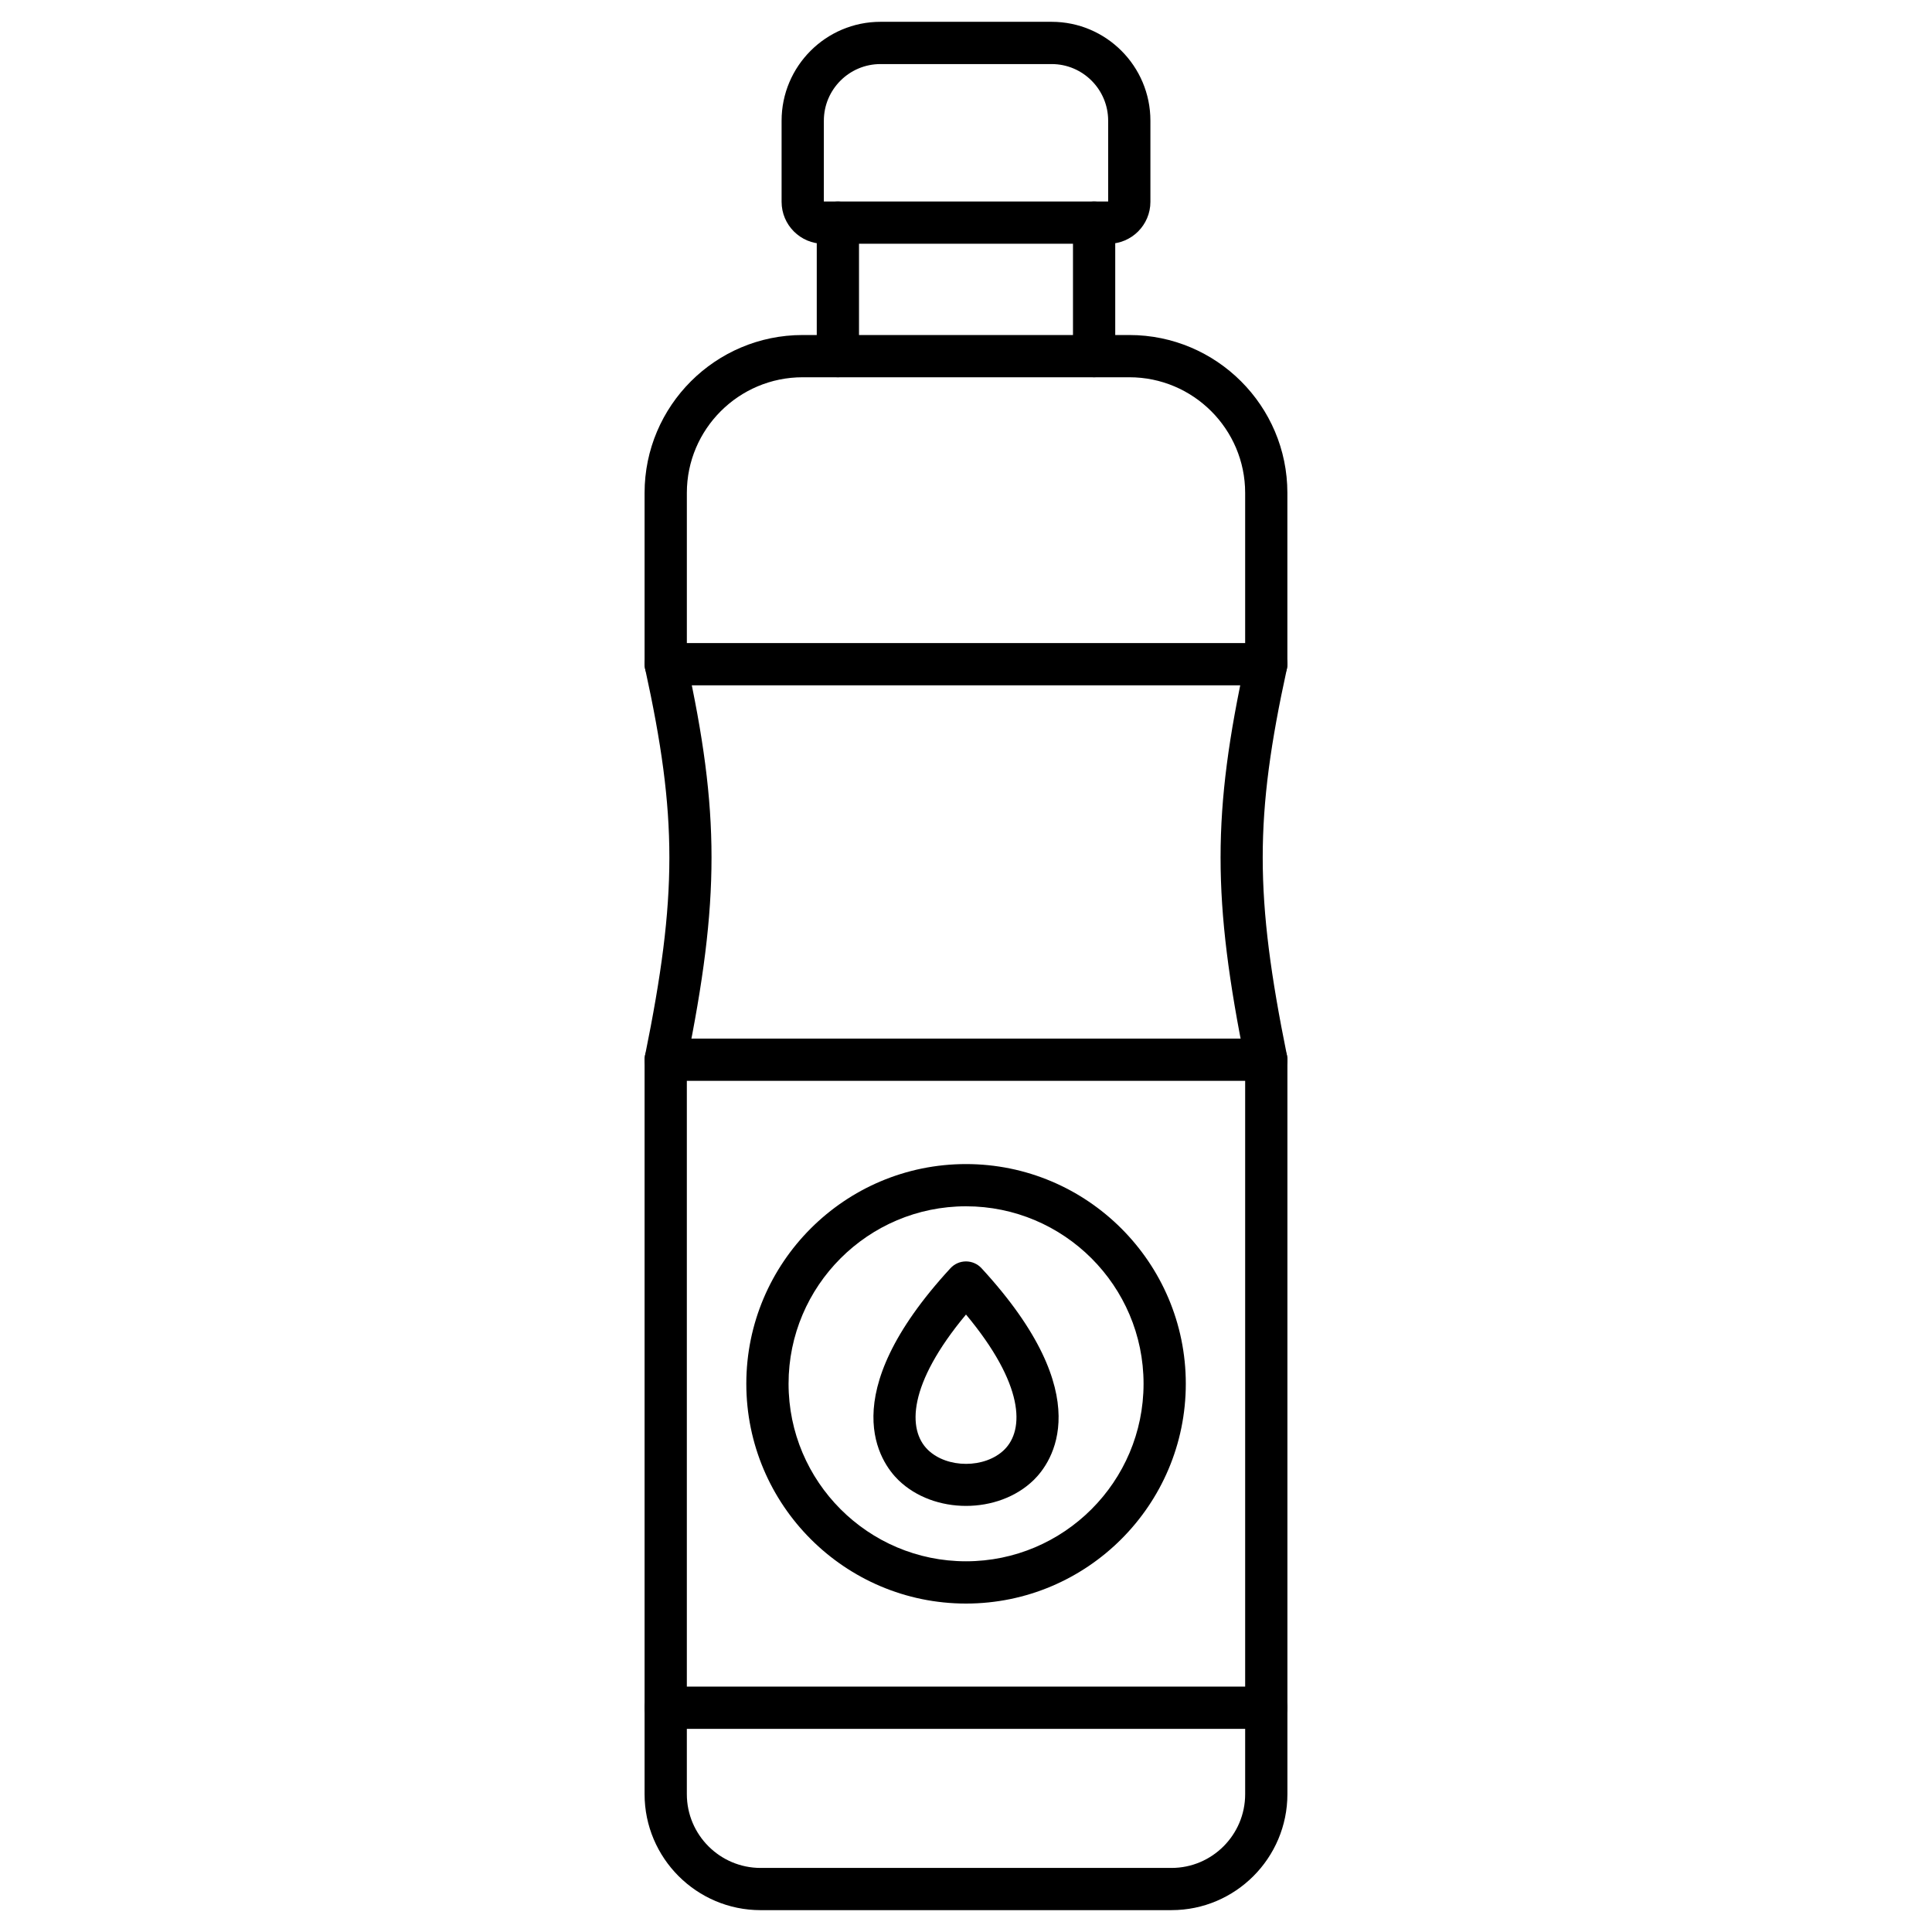<?xml version="1.0" encoding="UTF-8"?>
<!-- Uploaded to: ICON Repo, www.svgrepo.com, Generator: ICON Repo Mixer Tools -->
<svg fill="#000000" width="800px" height="800px" version="1.1" viewBox="144 144 512 512" xmlns="http://www.w3.org/2000/svg">
 <g>
  <path d="m454.46 650.21h-108.89c-16.953 0-30.75-13.793-30.75-30.75v-194.62c0-3.094 2.508-5.598 5.598-5.598h159.16c3.094 0 5.598 2.504 5.598 5.598v194.62c-0.004 16.953-13.781 30.746-30.715 30.746zm-128.44-219.77v189.03c0 10.781 8.77 19.551 19.551 19.551h108.89c10.762 0 19.52-8.77 19.52-19.551v-189.03z"/>
  <path d="m479.57 430.44c-2.609 0-4.941-1.832-5.481-4.488-8.836-43.613-8.832-66.641 0.02-107.13 0.66-3.019 3.644-4.934 6.664-4.273 3.019 0.66 4.934 3.644 4.273 6.664-8.555 39.145-8.551 60.223 0.02 102.52 0.613 3.031-1.344 5.984-4.375 6.598-0.379 0.074-0.754 0.109-1.121 0.109z"/>
  <path d="m320.43 430.44c-0.371 0-0.746-0.035-1.121-0.113-3.031-0.617-4.988-3.57-4.371-6.602 8.598-42.293 8.602-63.371 0.02-102.51-0.664-3.019 1.25-6.004 4.269-6.668 3.019-0.66 6.004 1.25 6.668 4.269 8.883 40.492 8.887 63.523 0.02 107.14-0.543 2.656-2.879 4.484-5.484 4.484z"/>
  <path d="m479.57 325.62h-159.15c-3.09 0-5.598-2.508-5.598-5.598v-45.398c0-23.07 18.785-41.84 41.871-41.84h86.605c23.09 0 41.871 18.77 41.871 41.84v45.398c0 3.09-2.504 5.598-5.598 5.598zm-153.55-11.195h147.96v-39.801c0-16.898-13.762-30.645-30.676-30.645h-86.605c-16.914 0-30.676 13.746-30.676 30.645v39.801z"/>
  <path d="m433.95 243.97c-3.094 0-5.598-2.508-5.598-5.598v-35.371c0-3.09 2.504-5.598 5.598-5.598s5.598 2.508 5.598 5.598v35.371c0 3.094-2.504 5.598-5.598 5.598zm-67.902 0c-3.09 0-5.598-2.508-5.598-5.598v-35.371c0-3.09 2.508-5.598 5.598-5.598s5.598 2.508 5.598 5.598v35.371c0 3.094-2.508 5.598-5.598 5.598z"/>
  <path d="m437.76 208.6h-75.516c-6.129 0-11.113-4.984-11.113-11.113v-21.504c0-14.449 11.754-26.203 26.203-26.203h45.367c14.43 0 26.168 11.754 26.168 26.203v21.508c0 6.125-4.984 11.109-11.109 11.109zm-75.434-11.195h75.348v-21.422c0-8.273-6.719-15.004-14.973-15.004h-45.367c-8.273 0-15.004 6.731-15.004 15.004z"/>
  <path d="m400.01 543.08c-6.613 0-13.23-2.281-17.918-6.84-4.691-4.562-17.562-22.098 13.789-56.148 1.059-1.152 2.551-1.805 4.117-1.805 1.562 0 3.059 0.656 4.117 1.805 31.363 34.051 18.5 51.586 13.812 56.148-4.688 4.559-11.305 6.84-17.918 6.84zm-0.012-50.715c-15.414 18.488-15.547 30.555-10.102 35.852 5.106 4.965 15.121 4.965 20.223 0 5.441-5.301 5.305-17.363-10.121-35.852z"/>
  <path d="m400 568.96c-32.102 0-58.219-26.133-58.219-58.25 0-32.102 26.117-58.219 58.219-58.219 32.121 0 58.25 26.117 58.25 58.219 0 32.117-26.133 58.25-58.25 58.25zm0-105.28c-25.93 0-47.023 21.094-47.023 47.023 0 25.949 21.094 47.055 47.023 47.055 25.949 0 47.055-21.109 47.055-47.055 0-25.93-21.109-47.023-47.055-47.023z"/>
  <path d="m479.57 602.17h-159.15c-3.09 0-5.598-2.504-5.598-5.598s2.508-5.598 5.598-5.598h159.16c3.094 0 5.598 2.504 5.598 5.598-0.004 3.09-2.508 5.598-5.602 5.598z"/>
 </g>
</svg>